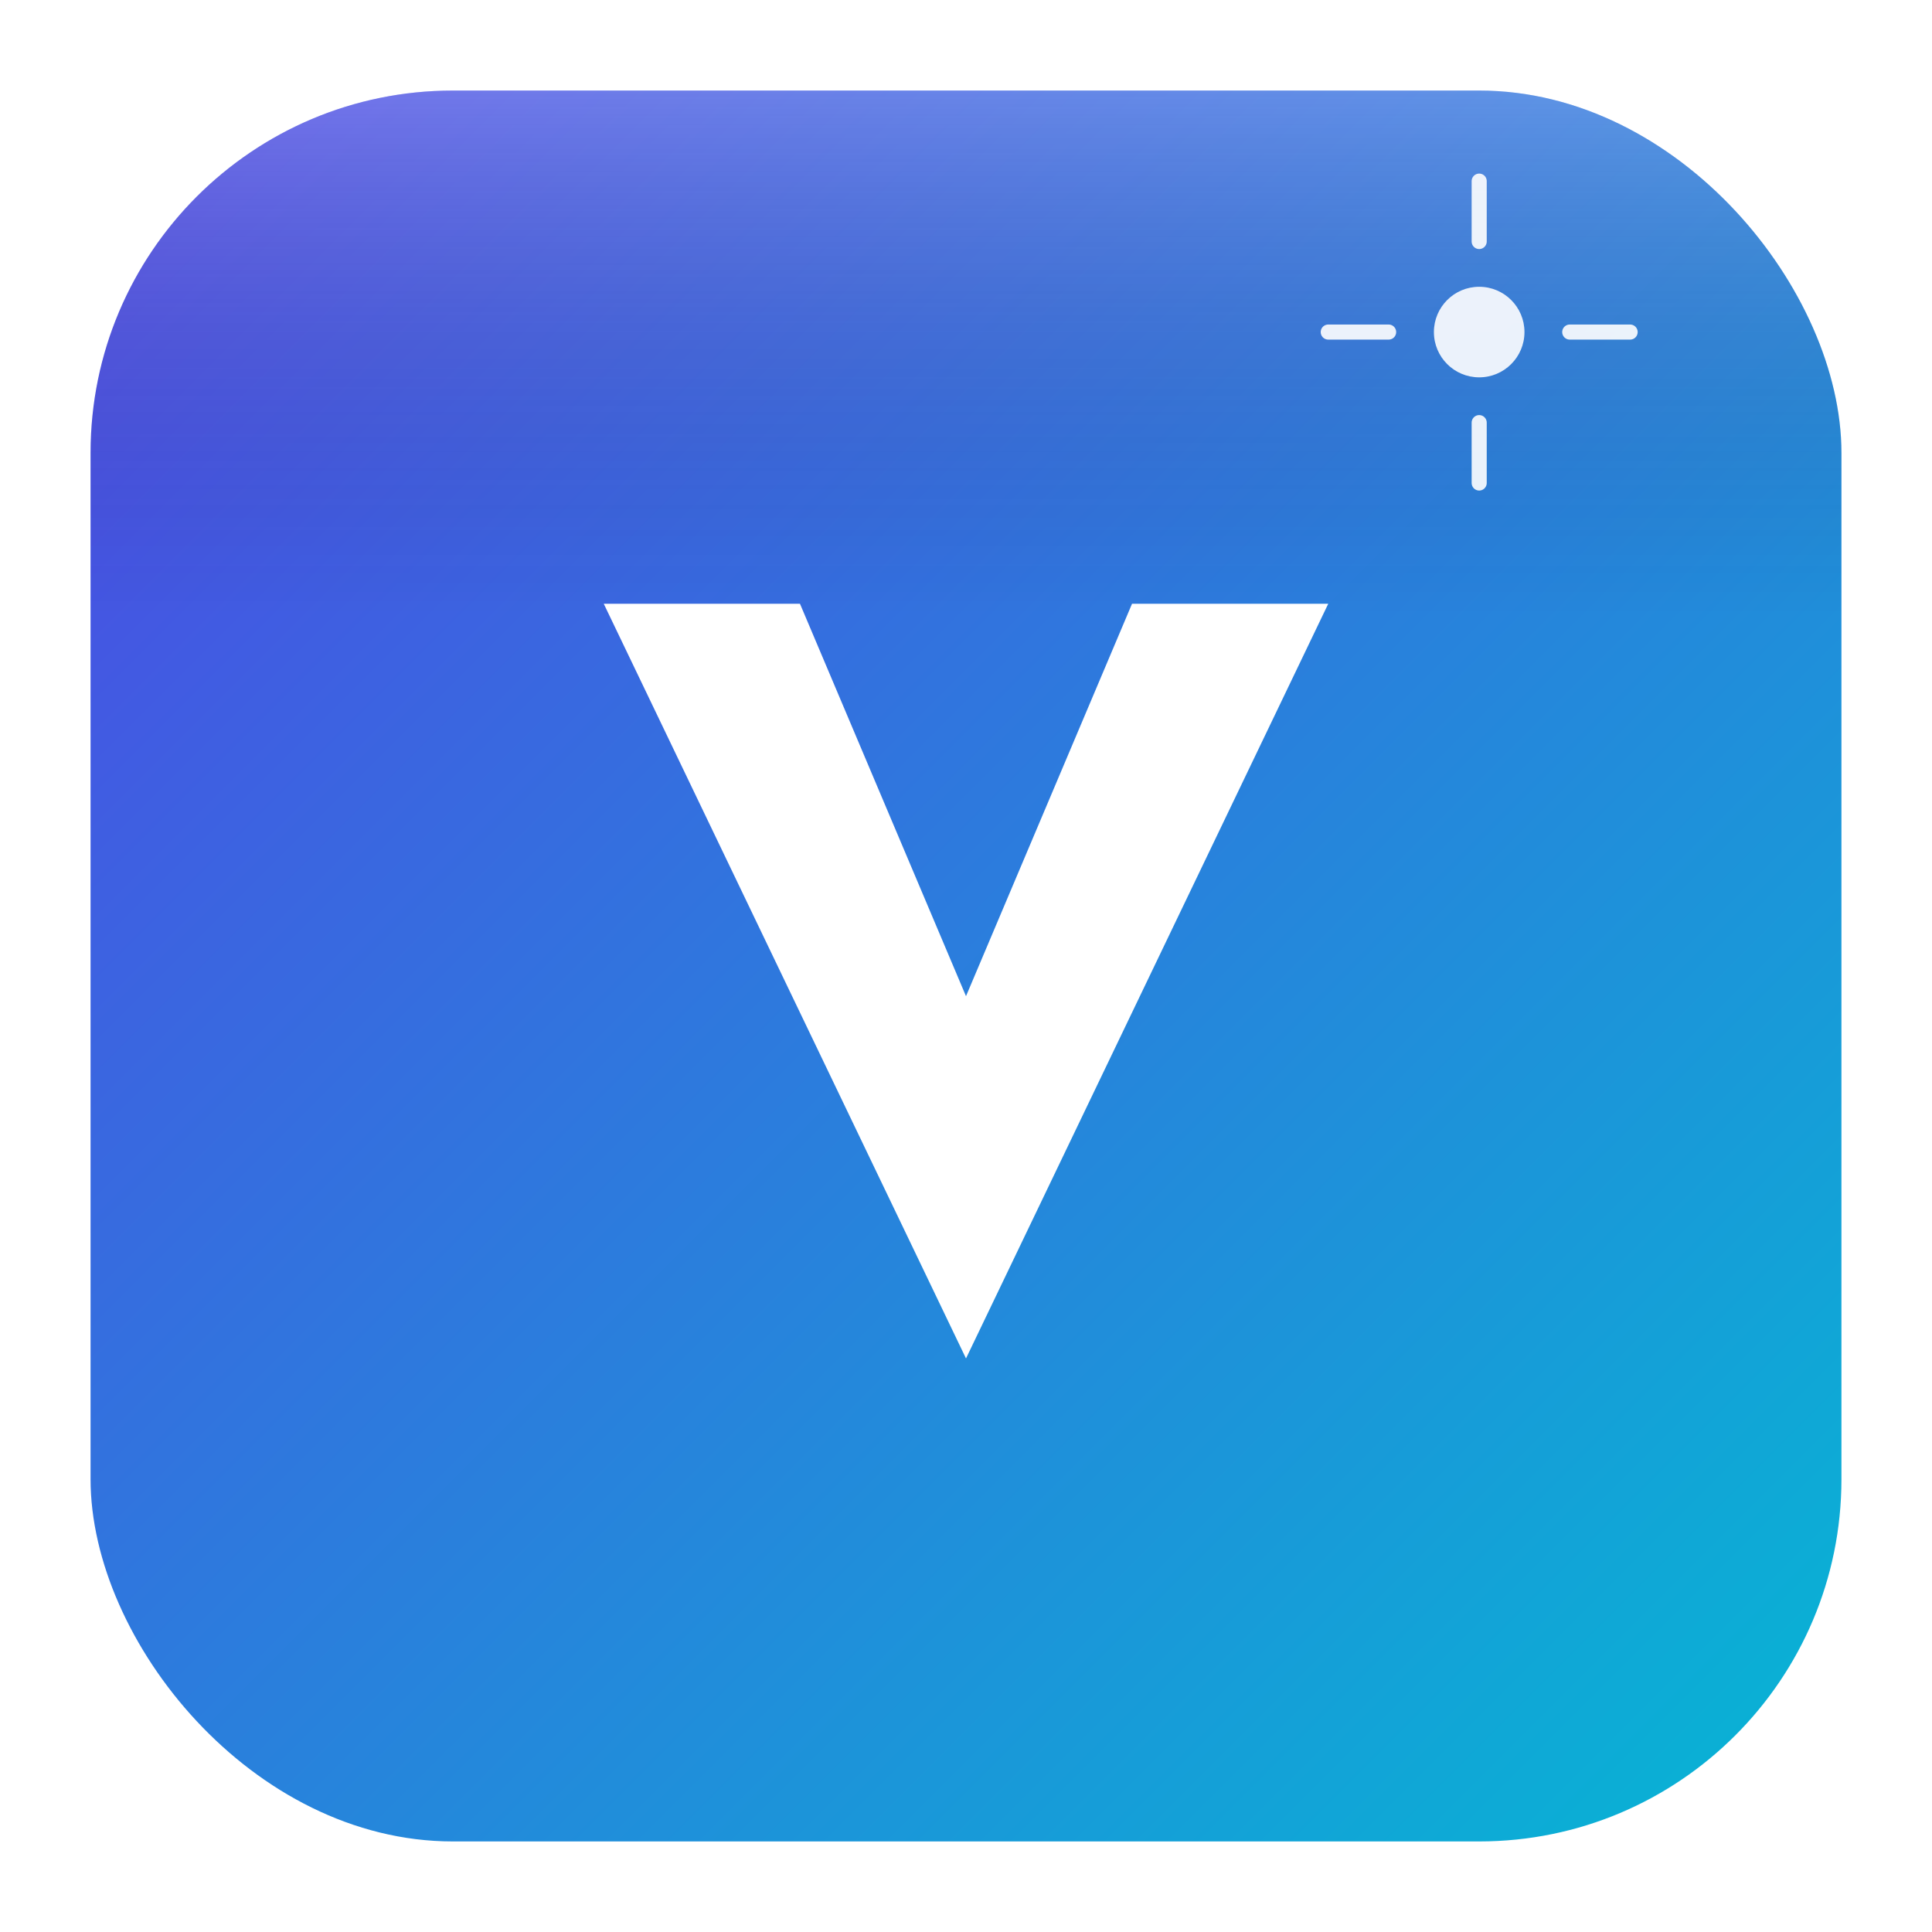 <svg xmlns="http://www.w3.org/2000/svg" width="256" height="256" viewBox="0 0 256 256" role="img" aria-labelledby="title desc">
  <title id="title">Minimal Software Icon - V</title>
  <desc id="desc">Rounded square with gradient background and stylized V glyph in the center.</desc>

  <!-- ====== Theme variables ====== -->
  <style>
    :root{
      --bg-start:#4f46e5; /* indigo */
      --bg-end:#06b6d4;   /* cyan   */
      --glyph:#ffffff;    /* white  */
      --gloss:rgba(255,255,255,.22);
    }
  </style>

  <defs>
    <linearGradient id="bg" x1="0" y1="0" x2="1" y2="1">
      <stop offset="0%" stop-color="#4f46e5"></stop>
      <stop offset="100%" stop-color="#06b6d4"></stop>
    </linearGradient>

    <filter id="shadow" x="-20%" y="-20%" width="140%" height="140%">
      <feDropShadow dx="0" dy="8" stdDeviation="10" flood-opacity="0.25"></feDropShadow>
    </filter>

    <linearGradient id="gloss" x1="0" y1="0" x2="0" y2="1">
      <stop offset="0%" stop-color="rgba(255,255,255,.22)"></stop>
      <stop offset="60%" stop-color="transparent"></stop>
    </linearGradient>
  </defs>

  <!-- Background -->
  <rect x="12" y="12" width="232" height="232" rx="48" fill="url(#bg)" filter="url(#shadow)"></rect>
  <rect x="12" y="12" width="232" height="116" rx="48" fill="url(#gloss)"></rect>

  <!-- Stylized "V" glyph -->
  <path d="M80 80 L128 180 L176 80 H150 L128 132 L106 80 Z" fill="#ffffff"></path>

  <!-- Corner sparkle -->
  <g transform="translate(196 44)">
    <circle r="6" fill="#ffffff" opacity="0.9"></circle>
    <path d="M0 -12 L0 -20 M0 12 L0 20 M12 0 L20 0 M-12 0 L-20 0" stroke="#ffffff" stroke-width="2" stroke-linecap="round" opacity="0.9"></path>
  </g>
</svg>
